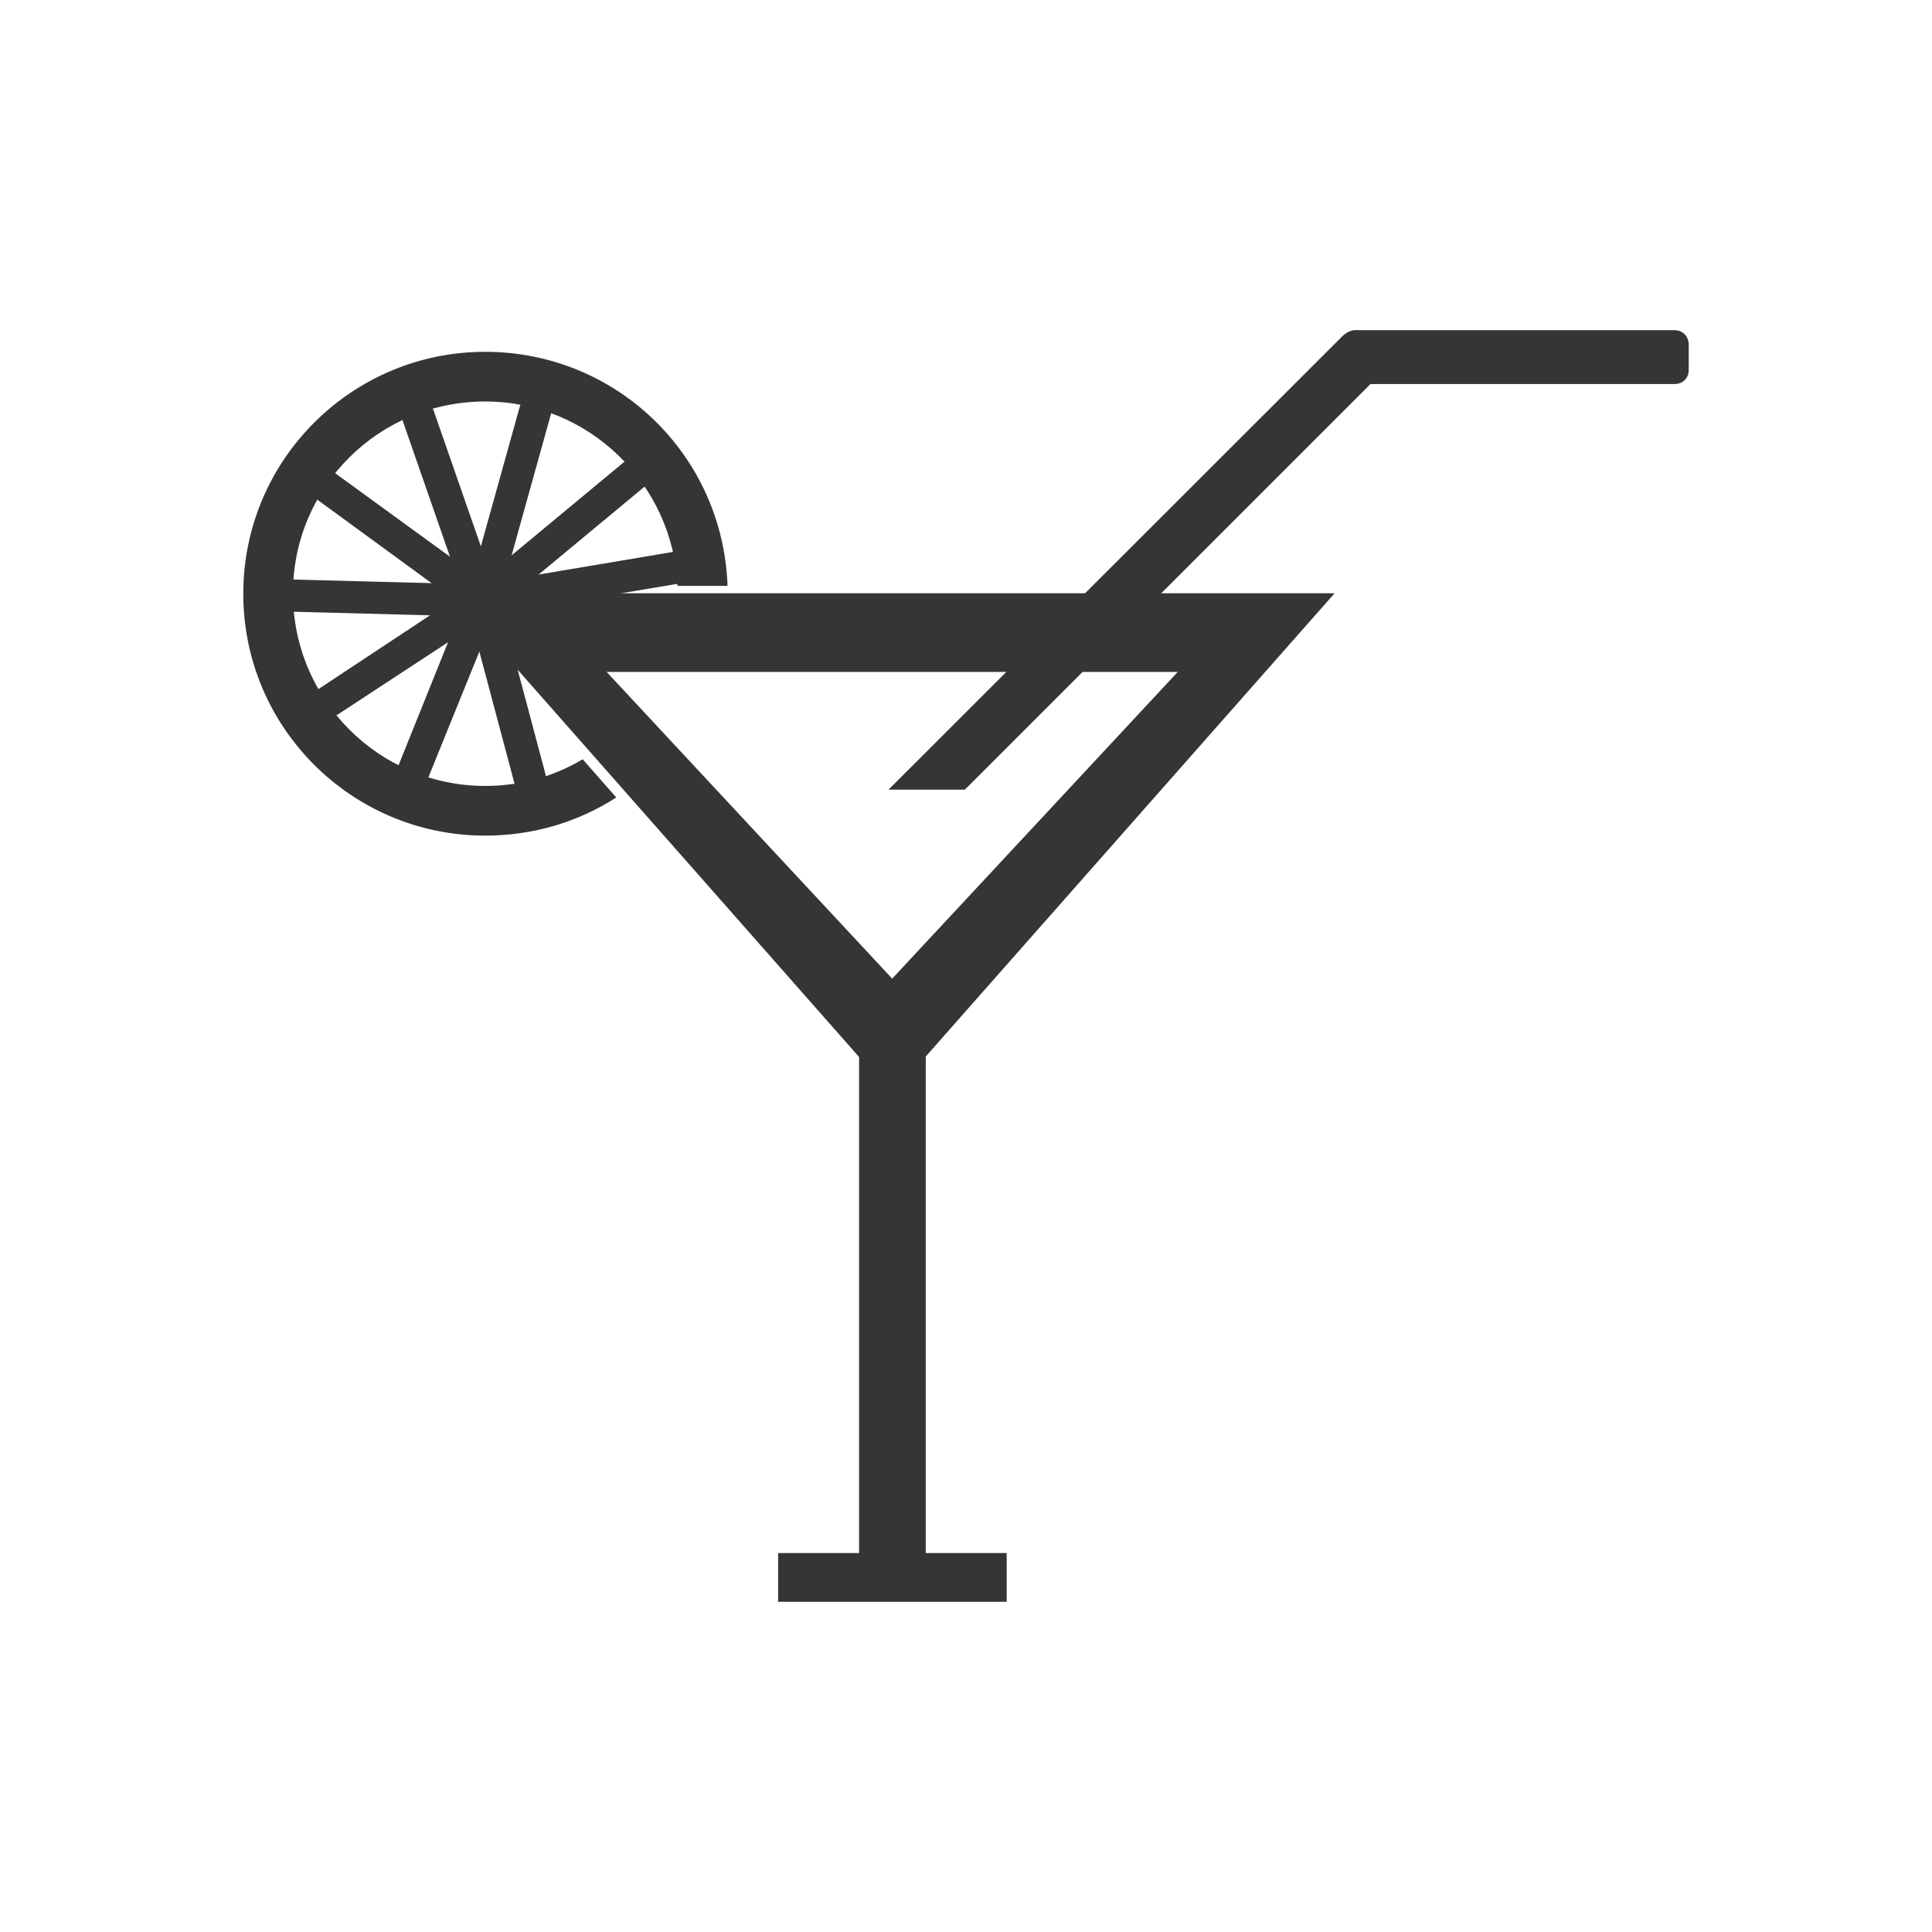 <?xml version="1.0" encoding="UTF-8"?>
<!DOCTYPE svg PUBLIC "-//W3C//DTD SVG 1.1//EN" "http://www.w3.org/Graphics/SVG/1.1/DTD/svg11.dtd">
<!-- Creator: CorelDRAW X8 -->
<svg xmlns="http://www.w3.org/2000/svg" xml:space="preserve" width="43.259mm" height="43.259mm" version="1.1" style="shape-rendering:geometricPrecision; text-rendering:geometricPrecision; image-rendering:optimizeQuality; fill-rule:evenodd; clip-rule:evenodd"
viewBox="0 0 4201 4201"
 xmlns:xlink="http://www.w3.org/1999/xlink">
 <defs>
  <style type="text/css">
   <![CDATA[
    .fil3 {fill:none}
    .fil1 {fill:none;fill-rule:nonzero}
    .fil2 {fill:#373435}
    .fil0 {fill:#373435;fill-rule:nonzero}
   ]]>
  </style>
 </defs>
 <g id="Camada_x0020_1">
  <g id="_1687267803584">
   <polygon class="fil0" points="1868,3390 2013,3390 2013,2158 1868,2158 "/>
   <polygon class="fil0" points="1692,3483 2189,3483 2189,3377 1692,3377 "/>
   <polyline class="fil1" points="1320,1461 2561,1461 1940,2128 "/>
   <path class="fil0" d="M1055 765c-290,0 -526,235 -526,526 0,291 236,526 526,526 105,0 203,-30 285,-83l-73 -83c-62,37 -134,58 -212,58 -231,0 -418,-188 -418,-419 0,-231 187,-417 418,-417 225,0 409,180 418,401l109 0c-10,-285 -242,-509 -527,-509z"/>
   <path class="fil0" d="M887 1709l0 0c-18,-7 -27,-28 -20,-46l136 -338c8,-18 28,-27 46,-20 18,8 27,28 20,46l-137 338c-7,18 -27,27 -45,20z"/>
   <path class="fil0" d="M686 1545l0 0c-11,-17 -6,-38 10,-49l304 -201c17,-10 38,-6 49,10 11,17 6,38 -10,49l-305 200c-16,11 -37,7 -48,-9z"/>
   <path class="fil0" d="M597 1295l0 0c0,-20 16,-35 36,-35l382 10c19,0 35,16 34,35l0 0c0,20 -16,35 -36,35l-382 -10c-19,0 -34,-16 -34,-35z"/>
   <path class="fil0" d="M684 1039l0 0c12,-15 34,-19 49,-7l308 224c16,12 19,34 8,49l0 0c-11,16 -33,20 -49,8l-308 -225c-16,-11 -19,-33 -8,-49z"/>
   <path class="fil0" d="M898 871l0 0c18,-6 38,3 45,22l128 368c6,18 -4,38 -22,44l0 0c-18,7 -38,-3 -45,-21l-128 -368c-6,-19 4,-39 22,-45z"/>
   <path class="fil0" d="M1173 861l0 0c19,5 30,24 24,43l-105 377c-5,19 -24,30 -43,24l0 0c-19,-5 -29,-24 -24,-43l105 -377c5,-19 24,-29 43,-24z"/>
   <path class="fil0" d="M1414 1002l0 0c12,15 10,38 -5,50l-311 258c-14,12 -37,10 -49,-5l0 0c-12,-14 -10,-37 5,-49l311 -258c15,-12 37,-10 49,4z"/>
   <path class="fil0" d="M1517 1227l0 0c3,19 -10,37 -29,40l-399 67c-19,3 -37,-9 -40,-29l0 0c-3,-19 10,-37 29,-40l398 -67c19,-3 37,9 41,29z"/>
   <path class="fil0" d="M1161 1726l0 0c-19,5 -38,-6 -43,-25l-94 -353c-5,-18 6,-38 25,-43l0 0c19,-5 38,7 43,25l94 353c4,19 -7,38 -25,43z"/>
   <path class="fil0" d="M1932 1717l986 -985c17,-18 45,-18 62,0l21 20c17,17 17,45 0,62l-903 903 -166 0z"/>
   <path class="fil0" d="M2917 805l0 -56c0,-17 13,-31 30,-31l695 0c17,0 30,14 30,31l0 56c0,17 -13,30 -30,30l-695 0c-17,0 -30,-13 -30,-30z"/>
   <path class="fil2" d="M979 1290l1923 0 -962 1090 0 0 -961 -1090zm961 838l-621 -667 1242 0 -621 667z"/>
  </g>
  <rect class="fil3" width="4201" height="4201"/>
 </g>
</svg>

